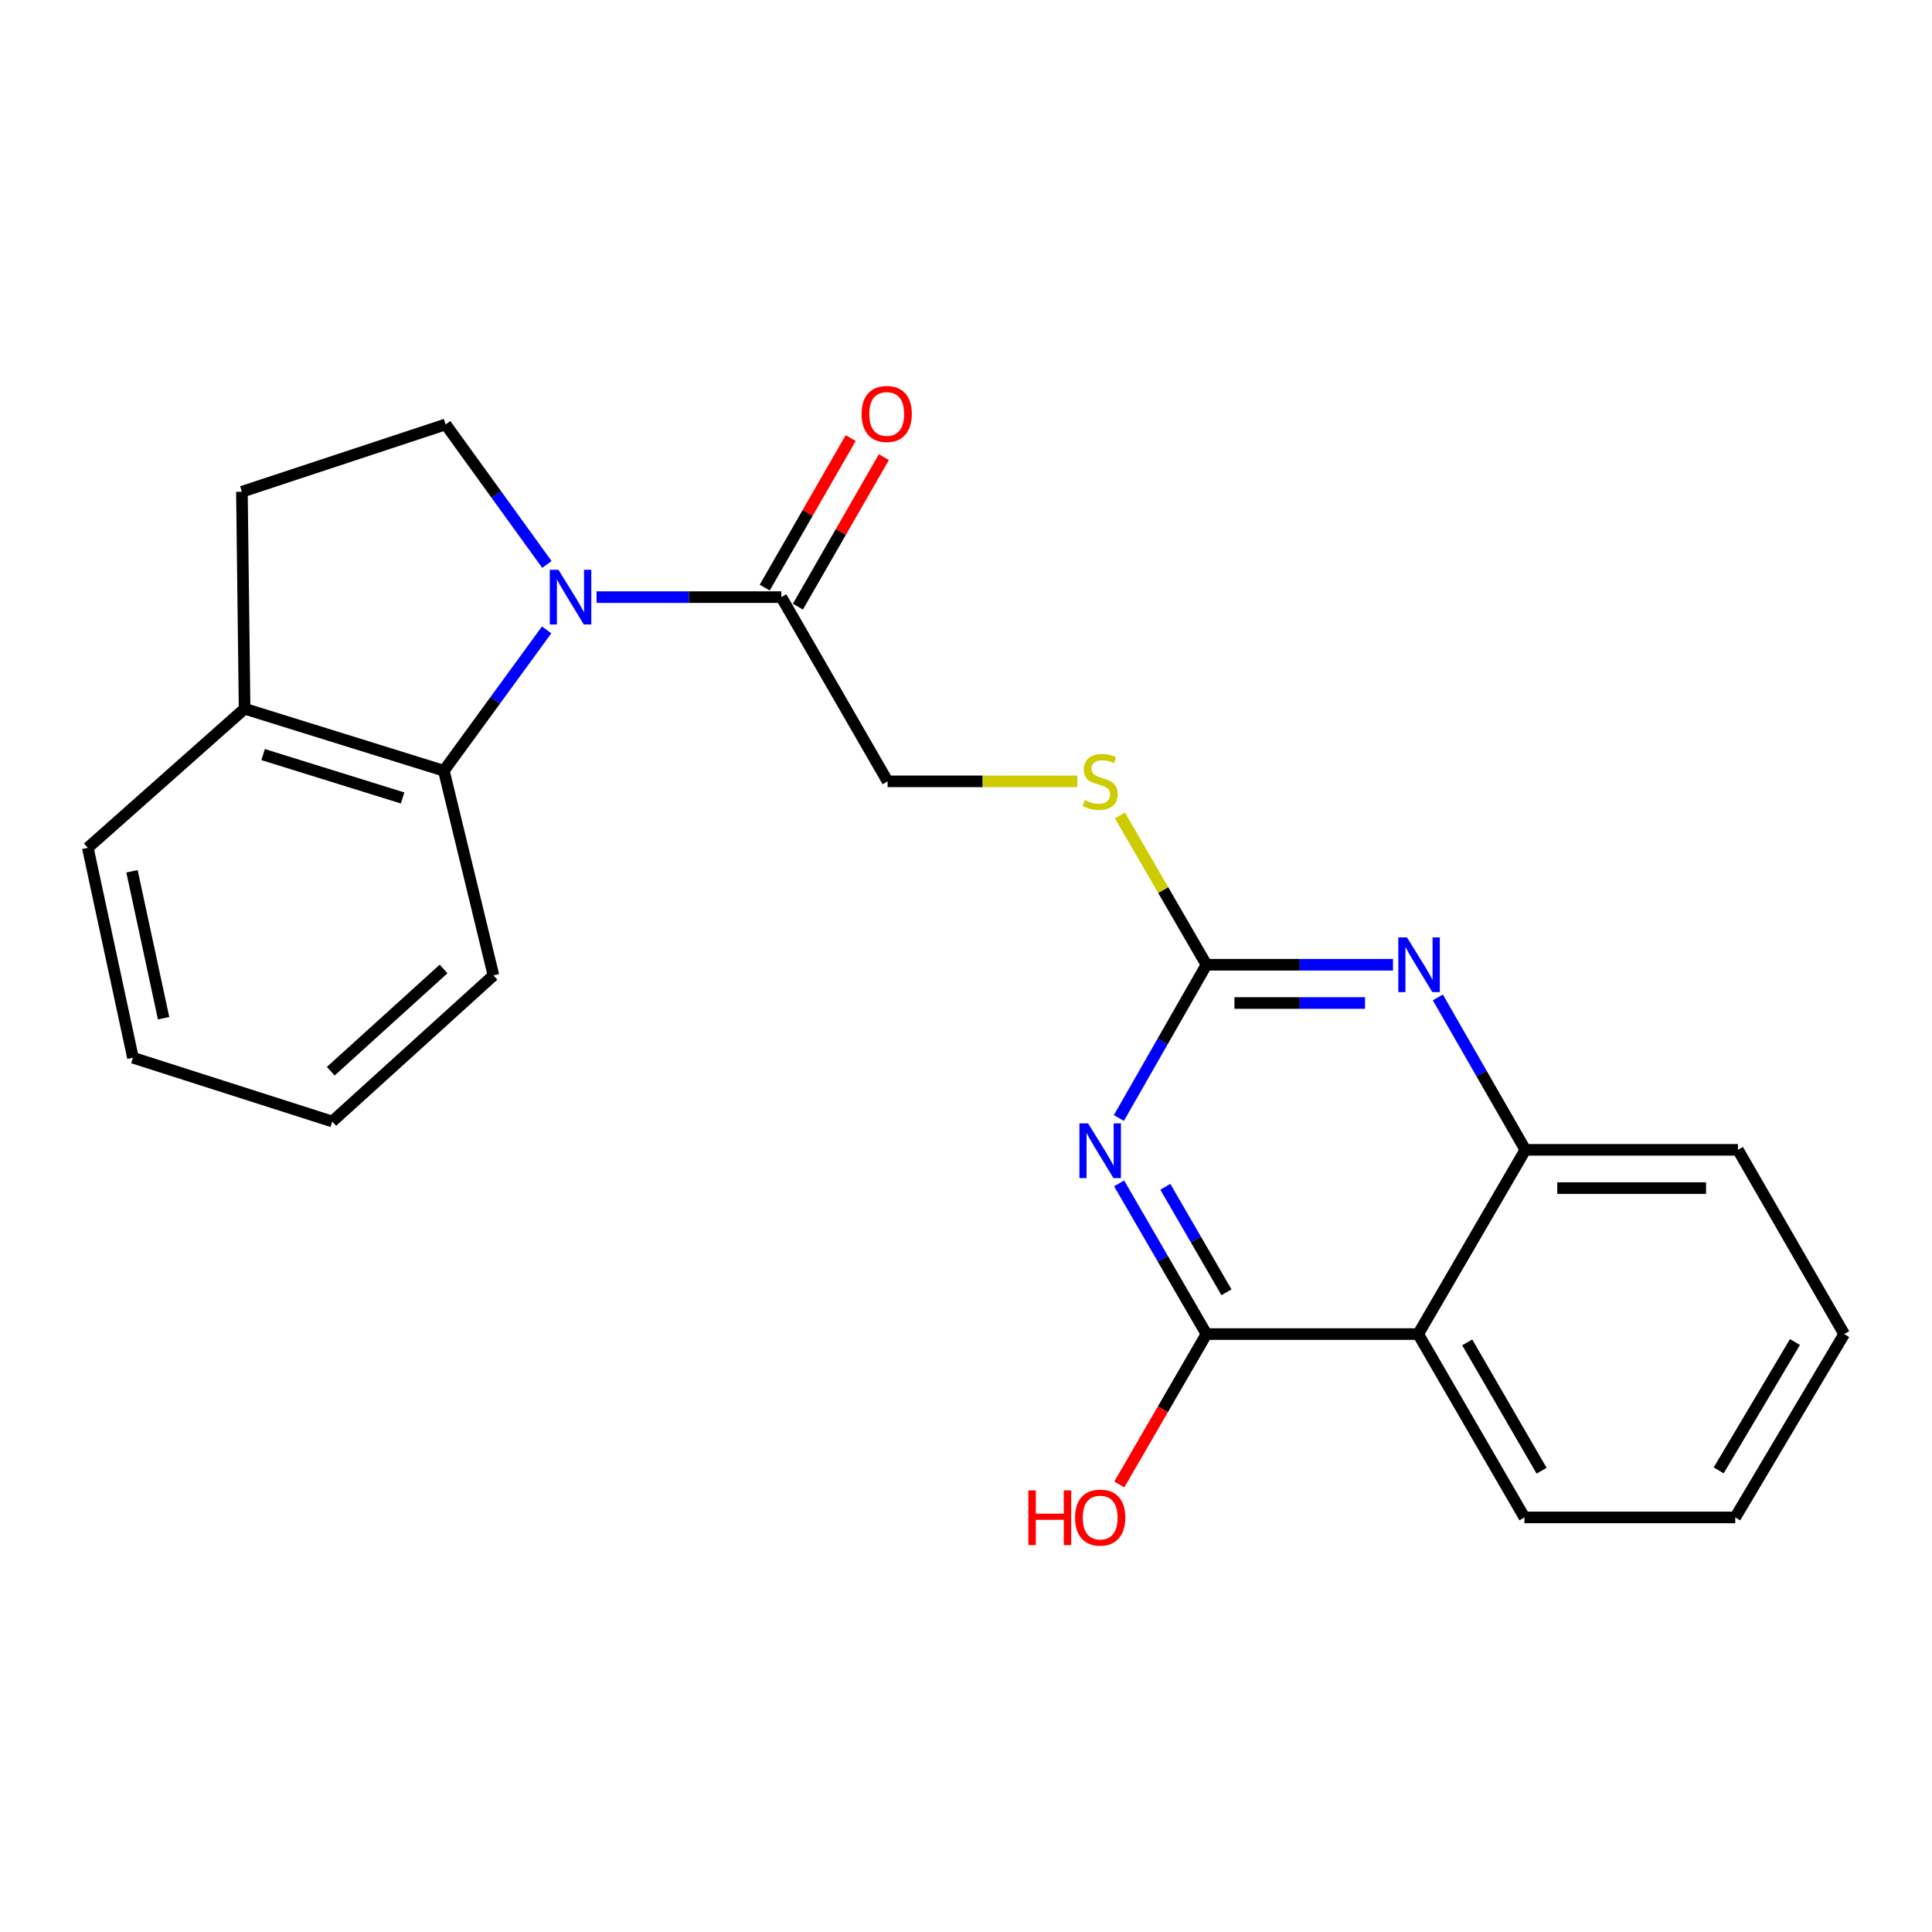 <?xml version='1.0' encoding='iso-8859-1'?>
<svg version='1.1' baseProfile='full'
              xmlns='http://www.w3.org/2000/svg'
                      xmlns:rdkit='http://www.rdkit.org/xml'
                      xmlns:xlink='http://www.w3.org/1999/xlink'
                  xml:space='preserve'
width='1000px' height='1000px' viewBox='0 0 1000 1000'>
<!-- END OF HEADER -->
<rect style='opacity:1.0;fill:#FFFFFF;stroke:none' width='1000' height='1000' x='0' y='0'> </rect>
<path class='bond-1' d='M 579.249,612.517 L 601.858,651.516' style='fill:none;fill-rule:evenodd;stroke:#0000FF;stroke-width:6px;stroke-linecap:butt;stroke-linejoin:miter;stroke-opacity:1' />
<path class='bond-1' d='M 601.858,651.516 L 624.466,690.515' style='fill:none;fill-rule:evenodd;stroke:#000000;stroke-width:6px;stroke-linecap:butt;stroke-linejoin:miter;stroke-opacity:1' />
<path class='bond-1' d='M 603.166,614.283 L 618.992,641.583' style='fill:none;fill-rule:evenodd;stroke:#0000FF;stroke-width:6px;stroke-linecap:butt;stroke-linejoin:miter;stroke-opacity:1' />
<path class='bond-1' d='M 618.992,641.583 L 634.818,668.882' style='fill:none;fill-rule:evenodd;stroke:#000000;stroke-width:6px;stroke-linecap:butt;stroke-linejoin:miter;stroke-opacity:1' />
<path class='bond-2' d='M 579.128,578.682 L 601.797,539.016' style='fill:none;fill-rule:evenodd;stroke:#0000FF;stroke-width:6px;stroke-linecap:butt;stroke-linejoin:miter;stroke-opacity:1' />
<path class='bond-2' d='M 601.797,539.016 L 624.466,499.349' style='fill:none;fill-rule:evenodd;stroke:#000000;stroke-width:6px;stroke-linecap:butt;stroke-linejoin:miter;stroke-opacity:1' />
<path class='bond-0' d='M 308.778,309.074 L 356.592,309.074' style='fill:none;fill-rule:evenodd;stroke:#0000FF;stroke-width:6px;stroke-linecap:butt;stroke-linejoin:miter;stroke-opacity:1' />
<path class='bond-0' d='M 356.592,309.074 L 404.406,309.074' style='fill:none;fill-rule:evenodd;stroke:#000000;stroke-width:6px;stroke-linecap:butt;stroke-linejoin:miter;stroke-opacity:1' />
<path class='bond-5' d='M 282.95,326.015 L 256.347,362.475' style='fill:none;fill-rule:evenodd;stroke:#0000FF;stroke-width:6px;stroke-linecap:butt;stroke-linejoin:miter;stroke-opacity:1' />
<path class='bond-5' d='M 256.347,362.475 L 229.744,398.935' style='fill:none;fill-rule:evenodd;stroke:#000000;stroke-width:6px;stroke-linecap:butt;stroke-linejoin:miter;stroke-opacity:1' />
<path class='bond-8' d='M 283.074,292.156 L 256.866,255.921' style='fill:none;fill-rule:evenodd;stroke:#0000FF;stroke-width:6px;stroke-linecap:butt;stroke-linejoin:miter;stroke-opacity:1' />
<path class='bond-8' d='M 256.866,255.921 L 230.657,219.685' style='fill:none;fill-rule:evenodd;stroke:#000000;stroke-width:6px;stroke-linecap:butt;stroke-linejoin:miter;stroke-opacity:1' />
<path class='bond-4' d='M 624.466,690.515 L 734.045,690.515' style='fill:none;fill-rule:evenodd;stroke:#000000;stroke-width:6px;stroke-linecap:butt;stroke-linejoin:miter;stroke-opacity:1' />
<path class='bond-14' d='M 624.466,690.515 L 601.904,729.435' style='fill:none;fill-rule:evenodd;stroke:#000000;stroke-width:6px;stroke-linecap:butt;stroke-linejoin:miter;stroke-opacity:1' />
<path class='bond-14' d='M 601.904,729.435 L 579.342,768.354' style='fill:none;fill-rule:evenodd;stroke:#FF0000;stroke-width:6px;stroke-linecap:butt;stroke-linejoin:miter;stroke-opacity:1' />
<path class='bond-3' d='M 624.466,499.349 L 672.741,499.349' style='fill:none;fill-rule:evenodd;stroke:#000000;stroke-width:6px;stroke-linecap:butt;stroke-linejoin:miter;stroke-opacity:1' />
<path class='bond-3' d='M 672.741,499.349 L 721.016,499.349' style='fill:none;fill-rule:evenodd;stroke:#0000FF;stroke-width:6px;stroke-linecap:butt;stroke-linejoin:miter;stroke-opacity:1' />
<path class='bond-3' d='M 638.949,519.154 L 672.741,519.154' style='fill:none;fill-rule:evenodd;stroke:#000000;stroke-width:6px;stroke-linecap:butt;stroke-linejoin:miter;stroke-opacity:1' />
<path class='bond-3' d='M 672.741,519.154 L 706.534,519.154' style='fill:none;fill-rule:evenodd;stroke:#0000FF;stroke-width:6px;stroke-linecap:butt;stroke-linejoin:miter;stroke-opacity:1' />
<path class='bond-9' d='M 624.466,499.349 L 602.065,460.699' style='fill:none;fill-rule:evenodd;stroke:#000000;stroke-width:6px;stroke-linecap:butt;stroke-linejoin:miter;stroke-opacity:1' />
<path class='bond-9' d='M 602.065,460.699 L 579.665,422.049' style='fill:none;fill-rule:evenodd;stroke:#CCCC00;stroke-width:6px;stroke-linecap:butt;stroke-linejoin:miter;stroke-opacity:1' />
<path class='bond-7' d='M 744.225,516.271 L 766.873,555.711' style='fill:none;fill-rule:evenodd;stroke:#0000FF;stroke-width:6px;stroke-linecap:butt;stroke-linejoin:miter;stroke-opacity:1' />
<path class='bond-7' d='M 766.873,555.711 L 789.522,595.152' style='fill:none;fill-rule:evenodd;stroke:#000000;stroke-width:6px;stroke-linecap:butt;stroke-linejoin:miter;stroke-opacity:1' />
<path class='bond-15' d='M 734.045,690.515 L 789.049,785.416' style='fill:none;fill-rule:evenodd;stroke:#000000;stroke-width:6px;stroke-linecap:butt;stroke-linejoin:miter;stroke-opacity:1' />
<path class='bond-15' d='M 759.431,694.819 L 797.934,761.25' style='fill:none;fill-rule:evenodd;stroke:#000000;stroke-width:6px;stroke-linecap:butt;stroke-linejoin:miter;stroke-opacity:1' />
<path class='bond-23' d='M 734.045,690.515 L 789.522,595.152' style='fill:none;fill-rule:evenodd;stroke:#000000;stroke-width:6px;stroke-linecap:butt;stroke-linejoin:miter;stroke-opacity:1' />
<path class='bond-10' d='M 229.744,398.935 L 126.602,366.84' style='fill:none;fill-rule:evenodd;stroke:#000000;stroke-width:6px;stroke-linecap:butt;stroke-linejoin:miter;stroke-opacity:1' />
<path class='bond-10' d='M 208.388,413.032 L 136.188,390.565' style='fill:none;fill-rule:evenodd;stroke:#000000;stroke-width:6px;stroke-linecap:butt;stroke-linejoin:miter;stroke-opacity:1' />
<path class='bond-16' d='M 229.744,398.935 L 255.414,504.861' style='fill:none;fill-rule:evenodd;stroke:#000000;stroke-width:6px;stroke-linecap:butt;stroke-linejoin:miter;stroke-opacity:1' />
<path class='bond-6' d='M 404.406,309.074 L 459.421,404.426' style='fill:none;fill-rule:evenodd;stroke:#000000;stroke-width:6px;stroke-linecap:butt;stroke-linejoin:miter;stroke-opacity:1' />
<path class='bond-12' d='M 412.991,314.009 L 435.238,275.313' style='fill:none;fill-rule:evenodd;stroke:#000000;stroke-width:6px;stroke-linecap:butt;stroke-linejoin:miter;stroke-opacity:1' />
<path class='bond-12' d='M 435.238,275.313 L 457.485,236.616' style='fill:none;fill-rule:evenodd;stroke:#FF0000;stroke-width:6px;stroke-linecap:butt;stroke-linejoin:miter;stroke-opacity:1' />
<path class='bond-12' d='M 395.821,304.138 L 418.068,265.441' style='fill:none;fill-rule:evenodd;stroke:#000000;stroke-width:6px;stroke-linecap:butt;stroke-linejoin:miter;stroke-opacity:1' />
<path class='bond-12' d='M 418.068,265.441 L 440.315,226.745' style='fill:none;fill-rule:evenodd;stroke:#FF0000;stroke-width:6px;stroke-linecap:butt;stroke-linejoin:miter;stroke-opacity:1' />
<path class='bond-17' d='M 789.522,595.152 L 899.552,595.152' style='fill:none;fill-rule:evenodd;stroke:#000000;stroke-width:6px;stroke-linecap:butt;stroke-linejoin:miter;stroke-opacity:1' />
<path class='bond-17' d='M 806.027,614.958 L 883.048,614.958' style='fill:none;fill-rule:evenodd;stroke:#000000;stroke-width:6px;stroke-linecap:butt;stroke-linejoin:miter;stroke-opacity:1' />
<path class='bond-13' d='M 230.657,219.685 L 125.215,254.532' style='fill:none;fill-rule:evenodd;stroke:#000000;stroke-width:6px;stroke-linecap:butt;stroke-linejoin:miter;stroke-opacity:1' />
<path class='bond-11' d='M 557.62,404.426 L 508.521,404.426' style='fill:none;fill-rule:evenodd;stroke:#CCCC00;stroke-width:6px;stroke-linecap:butt;stroke-linejoin:miter;stroke-opacity:1' />
<path class='bond-11' d='M 508.521,404.426 L 459.421,404.426' style='fill:none;fill-rule:evenodd;stroke:#000000;stroke-width:6px;stroke-linecap:butt;stroke-linejoin:miter;stroke-opacity:1' />
<path class='bond-18' d='M 126.602,366.84 L 45.455,438.832' style='fill:none;fill-rule:evenodd;stroke:#000000;stroke-width:6px;stroke-linecap:butt;stroke-linejoin:miter;stroke-opacity:1' />
<path class='bond-25' d='M 126.602,366.84 L 125.215,254.532' style='fill:none;fill-rule:evenodd;stroke:#000000;stroke-width:6px;stroke-linecap:butt;stroke-linejoin:miter;stroke-opacity:1' />
<path class='bond-19' d='M 789.049,785.416 L 898.155,785.416' style='fill:none;fill-rule:evenodd;stroke:#000000;stroke-width:6px;stroke-linecap:butt;stroke-linejoin:miter;stroke-opacity:1' />
<path class='bond-20' d='M 255.414,504.861 L 171.978,580.485' style='fill:none;fill-rule:evenodd;stroke:#000000;stroke-width:6px;stroke-linecap:butt;stroke-linejoin:miter;stroke-opacity:1' />
<path class='bond-20' d='M 229.598,501.53 L 171.193,554.467' style='fill:none;fill-rule:evenodd;stroke:#000000;stroke-width:6px;stroke-linecap:butt;stroke-linejoin:miter;stroke-opacity:1' />
<path class='bond-21' d='M 899.552,595.152 L 954.545,690.515' style='fill:none;fill-rule:evenodd;stroke:#000000;stroke-width:6px;stroke-linecap:butt;stroke-linejoin:miter;stroke-opacity:1' />
<path class='bond-26' d='M 45.455,438.832 L 68.814,547.476' style='fill:none;fill-rule:evenodd;stroke:#000000;stroke-width:6px;stroke-linecap:butt;stroke-linejoin:miter;stroke-opacity:1' />
<path class='bond-26' d='M 68.321,450.966 L 84.673,527.016' style='fill:none;fill-rule:evenodd;stroke:#000000;stroke-width:6px;stroke-linecap:butt;stroke-linejoin:miter;stroke-opacity:1' />
<path class='bond-24' d='M 898.155,785.416 L 954.545,690.515' style='fill:none;fill-rule:evenodd;stroke:#000000;stroke-width:6px;stroke-linecap:butt;stroke-linejoin:miter;stroke-opacity:1' />
<path class='bond-24' d='M 889.587,761.064 L 929.06,694.633' style='fill:none;fill-rule:evenodd;stroke:#000000;stroke-width:6px;stroke-linecap:butt;stroke-linejoin:miter;stroke-opacity:1' />
<path class='bond-22' d='M 171.978,580.485 L 68.814,547.476' style='fill:none;fill-rule:evenodd;stroke:#000000;stroke-width:6px;stroke-linecap:butt;stroke-linejoin:miter;stroke-opacity:1' />
<path  class='atom-0' d='M 563.191 581.454
L 572.471 596.454
Q 573.391 597.934, 574.871 600.614
Q 576.351 603.294, 576.431 603.454
L 576.431 581.454
L 580.191 581.454
L 580.191 609.774
L 576.311 609.774
L 566.351 593.374
Q 565.191 591.454, 563.951 589.254
Q 562.751 587.054, 562.391 586.374
L 562.391 609.774
L 558.711 609.774
L 558.711 581.454
L 563.191 581.454
' fill='#0000FF'/>
<path  class='atom-1' d='M 289.051 294.914
L 298.331 309.914
Q 299.251 311.394, 300.731 314.074
Q 302.211 316.754, 302.291 316.914
L 302.291 294.914
L 306.051 294.914
L 306.051 323.234
L 302.171 323.234
L 292.211 306.834
Q 291.051 304.914, 289.811 302.714
Q 288.611 300.514, 288.251 299.834
L 288.251 323.234
L 284.571 323.234
L 284.571 294.914
L 289.051 294.914
' fill='#0000FF'/>
<path  class='atom-4' d='M 728.247 485.189
L 737.527 500.189
Q 738.447 501.669, 739.927 504.349
Q 741.407 507.029, 741.487 507.189
L 741.487 485.189
L 745.247 485.189
L 745.247 513.509
L 741.367 513.509
L 731.407 497.109
Q 730.247 495.189, 729.007 492.989
Q 727.807 490.789, 727.447 490.109
L 727.447 513.509
L 723.767 513.509
L 723.767 485.189
L 728.247 485.189
' fill='#0000FF'/>
<path  class='atom-10' d='M 561.451 414.146
Q 561.771 414.266, 563.091 414.826
Q 564.411 415.386, 565.851 415.746
Q 567.331 416.066, 568.771 416.066
Q 571.451 416.066, 573.011 414.786
Q 574.571 413.466, 574.571 411.186
Q 574.571 409.626, 573.771 408.666
Q 573.011 407.706, 571.811 407.186
Q 570.611 406.666, 568.611 406.066
Q 566.091 405.306, 564.571 404.586
Q 563.091 403.866, 562.011 402.346
Q 560.971 400.826, 560.971 398.266
Q 560.971 394.706, 563.371 392.506
Q 565.811 390.306, 570.611 390.306
Q 573.891 390.306, 577.611 391.866
L 576.691 394.946
Q 573.291 393.546, 570.731 393.546
Q 567.971 393.546, 566.451 394.706
Q 564.931 395.826, 564.971 397.786
Q 564.971 399.306, 565.731 400.226
Q 566.531 401.146, 567.651 401.666
Q 568.811 402.186, 570.731 402.786
Q 573.291 403.586, 574.811 404.386
Q 576.331 405.186, 577.411 406.826
Q 578.531 408.426, 578.531 411.186
Q 578.531 415.106, 575.891 417.226
Q 573.291 419.306, 568.931 419.306
Q 566.411 419.306, 564.491 418.746
Q 562.611 418.226, 560.371 417.306
L 561.451 414.146
' fill='#CCCC00'/>
<path  class='atom-13' d='M 445.959 214.264
Q 445.959 207.464, 449.319 203.664
Q 452.679 199.864, 458.959 199.864
Q 465.239 199.864, 468.599 203.664
Q 471.959 207.464, 471.959 214.264
Q 471.959 221.144, 468.559 225.064
Q 465.159 228.944, 458.959 228.944
Q 452.719 228.944, 449.319 225.064
Q 445.959 221.184, 445.959 214.264
M 458.959 225.744
Q 463.279 225.744, 465.599 222.864
Q 467.959 219.944, 467.959 214.264
Q 467.959 208.704, 465.599 205.904
Q 463.279 203.064, 458.959 203.064
Q 454.639 203.064, 452.279 205.864
Q 449.959 208.664, 449.959 214.264
Q 449.959 219.984, 452.279 222.864
Q 454.639 225.744, 458.959 225.744
' fill='#FF0000'/>
<path  class='atom-15' d='M 532.291 771.416
L 536.131 771.416
L 536.131 783.456
L 550.611 783.456
L 550.611 771.416
L 554.451 771.416
L 554.451 799.736
L 550.611 799.736
L 550.611 786.656
L 536.131 786.656
L 536.131 799.736
L 532.291 799.736
L 532.291 771.416
' fill='#FF0000'/>
<path  class='atom-15' d='M 556.451 785.496
Q 556.451 778.696, 559.811 774.896
Q 563.171 771.096, 569.451 771.096
Q 575.731 771.096, 579.091 774.896
Q 582.451 778.696, 582.451 785.496
Q 582.451 792.376, 579.051 796.296
Q 575.651 800.176, 569.451 800.176
Q 563.211 800.176, 559.811 796.296
Q 556.451 792.416, 556.451 785.496
M 569.451 796.976
Q 573.771 796.976, 576.091 794.096
Q 578.451 791.176, 578.451 785.496
Q 578.451 779.936, 576.091 777.136
Q 573.771 774.296, 569.451 774.296
Q 565.131 774.296, 562.771 777.096
Q 560.451 779.896, 560.451 785.496
Q 560.451 791.216, 562.771 794.096
Q 565.131 796.976, 569.451 796.976
' fill='#FF0000'/>
</svg>
